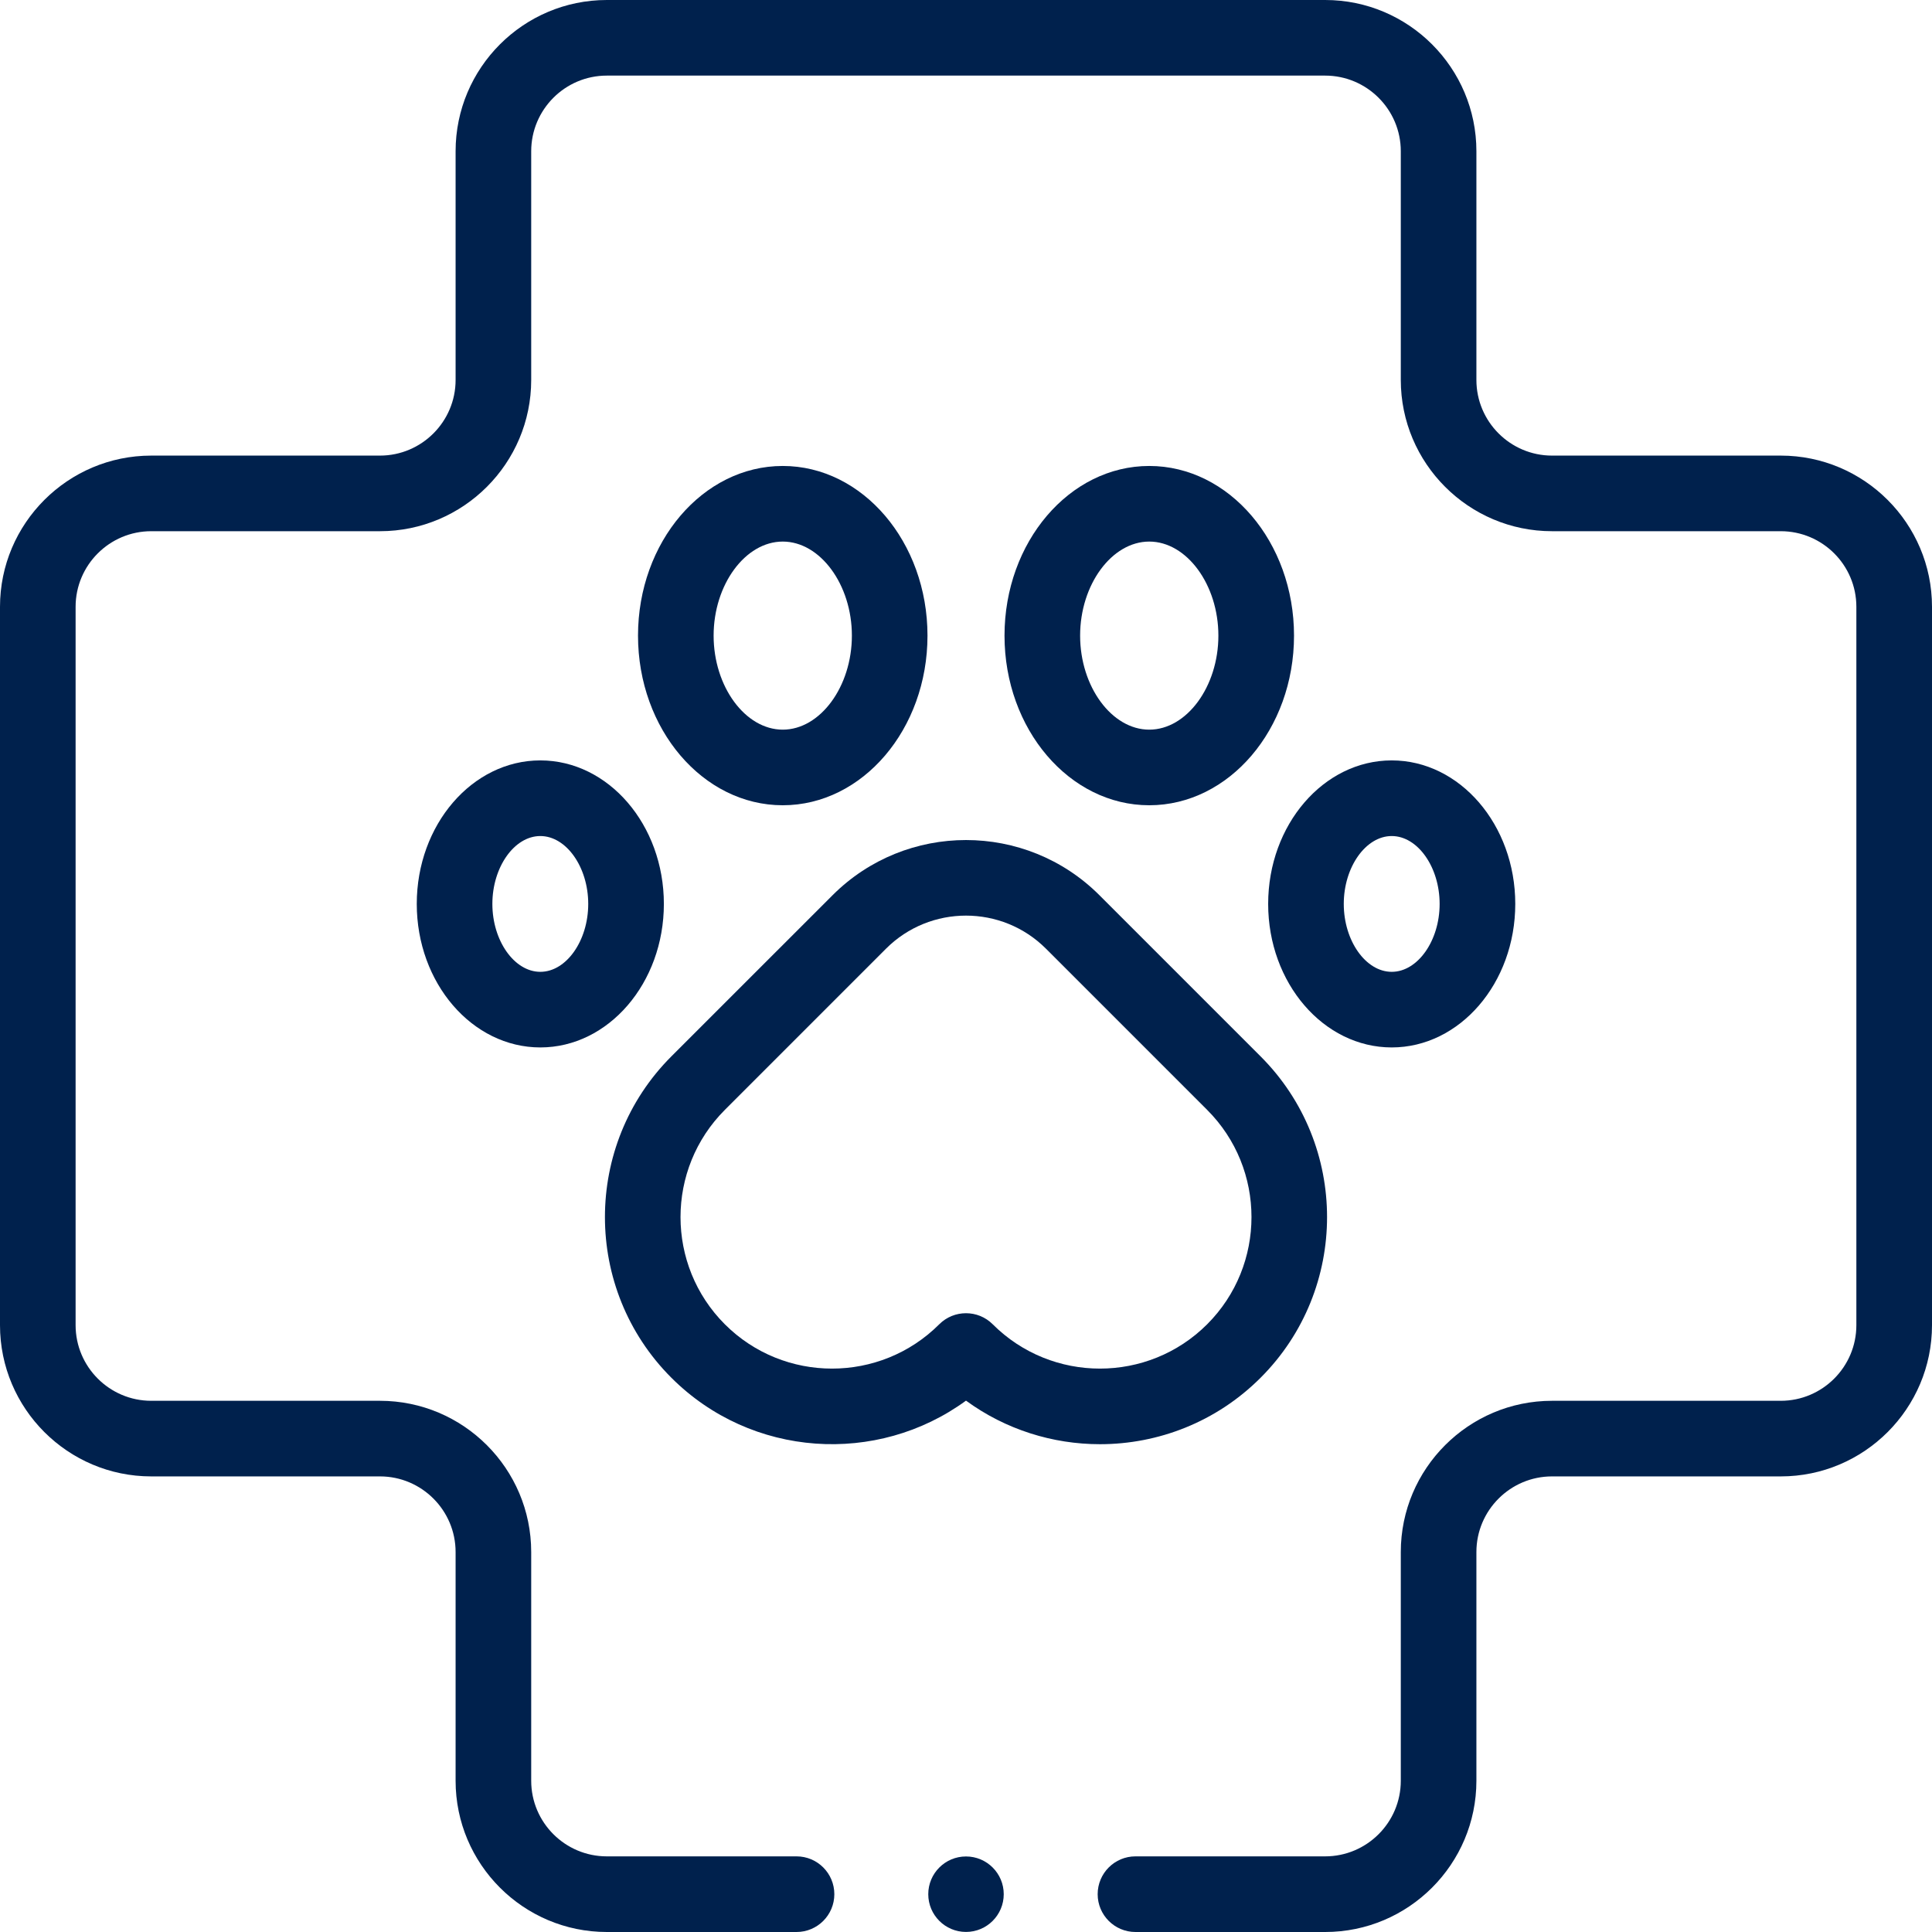 <svg width="60" height="60" viewBox="0 0 60 60" fill="none" xmlns="http://www.w3.org/2000/svg">
<g clip-path="url(#clip0_2034_410)">
<path d="M30 59.998C30.647 59.998 31.172 59.473 31.172 58.826C31.172 58.179 30.647 57.654 30 57.654C29.353 57.654 28.828 58.179 28.828 58.826C28.828 59.473 29.353 59.998 30 59.998Z" fill="#00214D"/>
<path d="M30 43.498C31.234 44.4 32.697 44.851 34.16 44.851C35.967 44.851 37.774 44.163 39.149 42.787C41.901 40.036 41.901 35.559 39.149 32.807L34.144 27.802C31.859 25.517 28.141 25.517 25.856 27.802L20.85 32.807C18.099 35.559 18.099 40.036 20.85 42.787C23.339 45.276 27.241 45.514 30 43.498ZM22.511 34.468L27.516 29.462C28.886 28.093 31.114 28.093 32.483 29.462L37.489 34.468C39.325 36.303 39.325 39.291 37.489 41.127C35.653 42.962 32.666 42.962 30.83 41.127C30.601 40.897 30.3 40.783 30 40.783C29.699 40.783 29.399 40.897 29.169 41.127C27.334 42.962 24.346 42.962 22.511 41.127C20.675 39.291 20.675 36.304 22.511 34.468Z" fill="#00214D"/>
<path d="M35.691 14.471C33.212 14.471 31.196 16.834 31.196 19.74C31.196 22.645 33.212 25.008 35.691 25.008C38.17 25.008 40.187 22.645 40.187 19.74C40.187 16.834 38.17 14.471 35.691 14.471ZM35.691 22.66C34.527 22.66 33.544 21.323 33.544 19.74C33.544 18.157 34.527 16.819 35.691 16.819C36.855 16.819 37.838 18.157 37.838 19.74C37.838 21.323 36.855 22.66 35.691 22.66Z" fill="#00214D"/>
<path d="M43.221 32.529C45.336 32.529 47.058 30.53 47.058 28.072C47.058 25.615 45.336 23.615 43.221 23.615C41.105 23.615 39.384 25.615 39.384 28.072C39.384 30.53 41.105 32.529 43.221 32.529ZM43.221 25.964C44.028 25.964 44.709 26.929 44.709 28.072C44.709 29.215 44.028 30.181 43.221 30.181C42.414 30.181 41.732 29.215 41.732 28.072C41.732 26.929 42.414 25.964 43.221 25.964Z" fill="#00214D"/>
<path d="M16.78 23.615C14.664 23.615 12.943 25.615 12.943 28.072C12.943 30.53 14.664 32.529 16.78 32.529C18.895 32.529 20.617 30.53 20.617 28.072C20.617 25.615 18.895 23.615 16.78 23.615ZM16.78 30.181C15.973 30.181 15.291 29.215 15.291 28.072C15.291 26.929 15.973 25.964 16.78 25.964C17.587 25.964 18.268 26.929 18.268 28.072C18.268 29.215 17.587 30.181 16.78 30.181Z" fill="#00214D"/>
<path d="M24.309 25.008C26.788 25.008 28.804 22.645 28.804 19.74C28.804 16.834 26.788 14.471 24.309 14.471C21.83 14.471 19.814 16.834 19.814 19.74C19.814 22.645 21.83 25.008 24.309 25.008ZM24.309 16.819C25.473 16.819 26.456 18.157 26.456 19.74C26.456 21.323 25.473 22.66 24.309 22.66C23.145 22.66 22.162 21.323 22.162 19.74C22.162 18.157 23.145 16.819 24.309 16.819Z" fill="#00214D"/>
<path d="M55.303 14.149H48.2C46.905 14.149 45.851 13.095 45.851 11.8V4.697C45.851 2.107 43.744 0 41.155 0H18.845C16.256 0 14.149 2.107 14.149 4.697V11.8C14.149 13.095 13.095 14.149 11.8 14.149H4.697C2.107 14.149 0 16.256 0 18.845V41.155C0 43.744 2.107 45.851 4.697 45.851H11.8C13.095 45.851 14.149 46.905 14.149 48.2V55.303C14.149 57.893 16.256 60 18.845 60H24.737C25.385 60 25.911 59.474 25.911 58.826C25.911 58.177 25.385 57.651 24.737 57.651H18.845C17.55 57.651 16.497 56.598 16.497 55.303V48.2C16.497 45.61 14.39 43.503 11.8 43.503H4.697C3.402 43.503 2.348 42.449 2.348 41.154V18.845C2.348 17.55 3.402 16.497 4.697 16.497H11.8C14.39 16.497 16.497 14.39 16.497 11.8V4.697C16.497 3.402 17.55 2.348 18.845 2.348H41.154C42.449 2.348 43.503 3.402 43.503 4.697V11.8C43.503 14.39 45.61 16.497 48.2 16.497H55.303C56.598 16.497 57.651 17.55 57.651 18.845V41.154C57.651 42.449 56.598 43.503 55.303 43.503H48.2C45.61 43.503 43.503 45.61 43.503 48.2V55.303C43.503 56.598 42.449 57.651 41.154 57.651H35.263C34.615 57.651 34.089 58.177 34.089 58.826C34.089 59.474 34.615 60 35.263 60H41.155C43.744 60 45.851 57.893 45.851 55.303V48.2C45.851 46.905 46.905 45.851 48.2 45.851H55.303C57.893 45.851 60 43.745 60 41.155V18.845C60 16.256 57.893 14.149 55.303 14.149Z" fill="#00214D"/>
</g>
<defs>
<clipPath id="clip0_2034_410">
<rect width="60" height="60" fill="white"/>
</clipPath>
</defs>
</svg>
